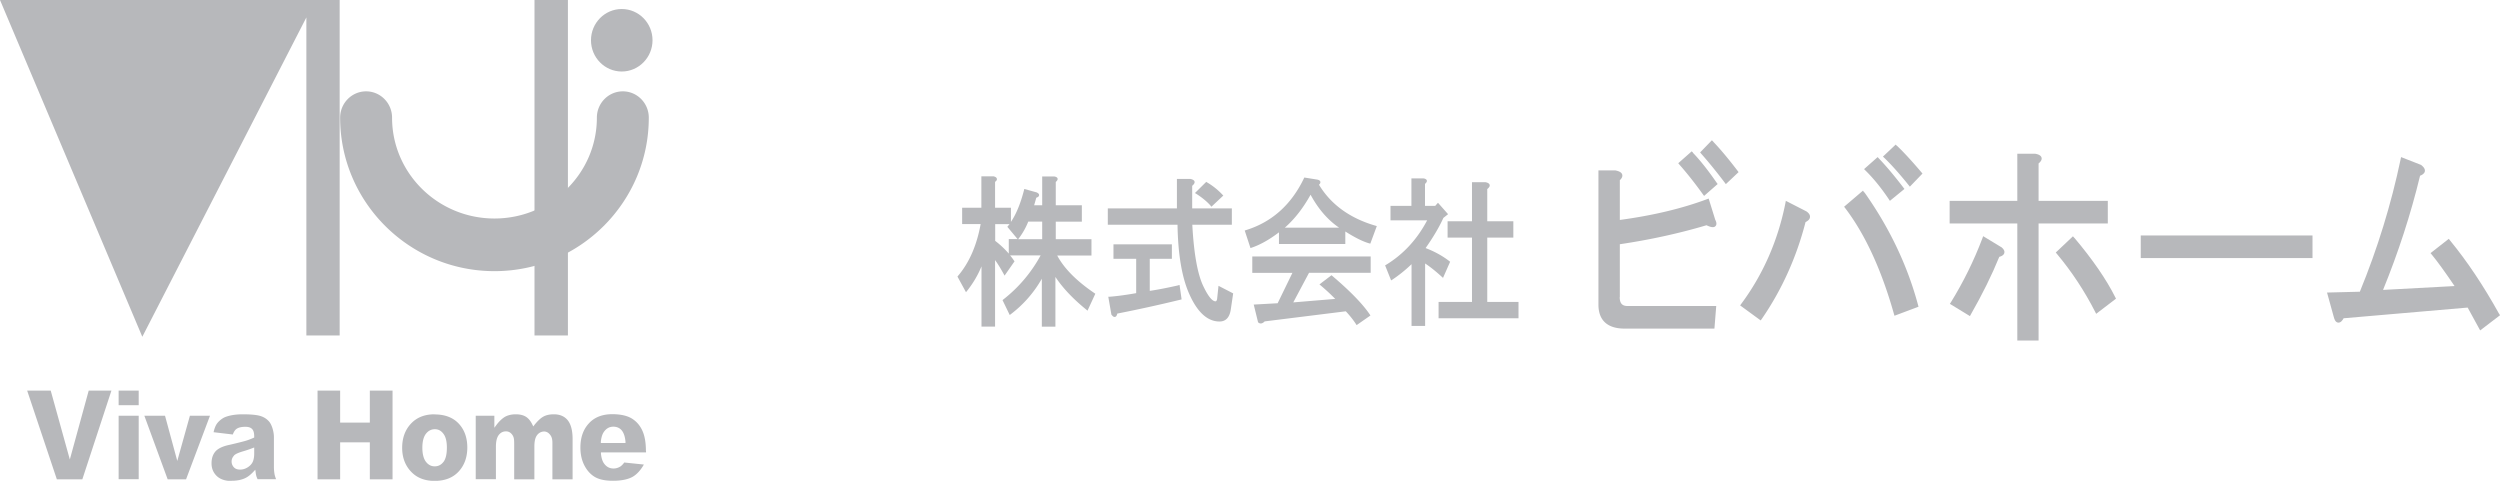 <svg xmlns="http://www.w3.org/2000/svg" id="b" width="208" height="40" data-name="レイヤー 2"><defs><style>.d{fill:#b7b8bb}</style></defs><g id="c" data-name="レイヤー 1"><path d="M88 21.26h2.81V19.9h-2.97v-1.46h2.17v-1.36h-2.17v-1.94c.09-.08.18-.18.15-.29-.04-.13-.22-.16-.29-.17h-.99v2.4h-.67l.18-.63c.11-.04.22-.09.23-.2.02-.13-.12-.2-.19-.24l-1.04-.29-.02.09c-.29 1.12-.65 2-1.09 2.65v-1.18h-1.32v-2.15c.08-.06.17-.14.15-.25-.02-.13-.16-.18-.27-.21h-1.02v2.61h-1.6v1.36h1.54c-.32 1.77-.95 3.22-1.89 4.32l-.04.05.71 1.3.09-.11c.49-.62.9-1.3 1.2-2.04v5.01h1.13v-5.53c.21.28.45.67.72 1.16l.07.13.83-1.19-.04-.05c-.1-.15-.21-.3-.33-.44h2.54a11.76 11.76 0 0 1-3.11 3.67l-.06.05.6 1.24.09-.07a9.698 9.698 0 0 0 2.58-2.95v3.99h1.13v-4.14c.6.91 1.47 1.83 2.58 2.73l.09.08.65-1.41-.07-.05c-1.49-1.01-2.53-2.06-3.1-3.13Zm-5.2-1.21v-1.4h1.19c-.04.06-.09.11-.13.16l-.05.06.85 1.02h-.73v1.21c-.34-.39-.71-.74-1.13-1.06Zm1.96-.21c.34-.45.6-.92.79-1.4h1.16v1.46h-2l.05-.06ZM101.27 24.83c-.02.16-.07.24-.14.24-.19 0-.51-.21-1-1.23-.49-1-.8-2.73-.93-5.14h3.29v-1.36h-3.3v-1.88c.11-.09.22-.21.2-.34-.03-.16-.25-.21-.34-.23h-1.13v2.45h-5.75v1.36h5.8c.04 2.48.37 4.43 1 5.81.67 1.49 1.51 2.24 2.49 2.24.52 0 .84-.33.94-.99l.2-1.35-1.22-.63-.11 1.04Z" class="d"/><path d="M98.04 23.74c-.89.2-1.69.36-2.38.46v-2.67h1.84v-1.2h-4.86v1.2h1.89v2.86c-.73.13-1.48.24-2.22.3h-.1l.25 1.44v.03c.07.09.16.21.27.21h.03c.12-.02.17-.15.2-.28 1.73-.34 3.51-.73 5.27-1.16l.08-.02-.17-1.2-.1.02ZM100.73 17.13l.06.07.99-.93-.07-.07a5.72 5.72 0 0 0-1.29-1.03l-.06-.04-.94.93.1.06c.49.31.9.65 1.21 1ZM104.19 22.7h3.34l-1.23 2.53-1.99.11.36 1.47.02.02c.09.08.28.17.53-.09l6.75-.84c.32.34.61.7.85 1.07l.05.08 1.15-.8-.05-.08c-.57-.85-1.62-1.94-3.13-3.22l-.06-.05-1 .76.09.08c.44.37.85.75 1.22 1.13l-3.49.29 1.31-2.46h5.13v-1.36h-9.85v1.36ZM109.73 15.38c.08-.07.15-.17.12-.27-.04-.13-.22-.16-.27-.17l-1.06-.17-.03.06c-1.05 2.2-2.68 3.66-4.84 4.32l-.09.03.48 1.46.09-.03c.71-.24 1.48-.67 2.28-1.28v.97h5.52v-1.04c.82.52 1.49.85 2 .99l.08.02.54-1.46-.1-.03c-2.14-.62-3.72-1.77-4.71-3.41Zm-2.83 3.56c.8-.7 1.52-1.62 2.14-2.74.63 1.17 1.42 2.09 2.37 2.74h-4.51ZM123.74 25.12v-5.35h2.17v-1.36h-2.17v-2.68c.11-.09.23-.21.2-.34-.03-.16-.25-.21-.34-.23h-1.13v3.25h-2.03v1.36h2.03v5.35h-2.78v1.36h6.65v-1.36h-2.59Z" class="d"/><path d="m120.05 23.14.6-1.36-.06-.05c-.57-.44-1.24-.81-1.98-1.09.62-.88 1.12-1.72 1.48-2.51l.39-.31-.84-.95-.23.26h-.85V15.3c.09-.08.18-.18.15-.29-.04-.13-.22-.16-.29-.17h-.99v2.29h-1.74v1.2h3.05c-.83 1.58-1.98 2.83-3.43 3.71l-.07.04.5 1.25.1-.06a11.6 11.6 0 0 0 1.6-1.29v5.14h1.13v-5.2c.45.3.92.68 1.4 1.12l.1.09ZM142.55 11.79l-.12-.12-.98 1.01.1.12c.55.62 1.2 1.41 1.93 2.37l.11.15 1.06-1-.09-.12c-.71-.93-1.38-1.74-2.01-2.4ZM140.86 12.7l-.11-.11-1.12.99.11.13c.61.69 1.26 1.51 1.93 2.44l.11.15 1.13-.99-.09-.12c-.72-1.04-1.38-1.87-1.96-2.47ZM134.77 24.73v-4.41c2.5-.37 4.93-.9 7.21-1.58.4.19.62.21.75.07.15-.16.04-.41-.02-.52l-.55-1.77-.16.06c-2.06.77-4.49 1.35-7.23 1.72v-3.31c.1-.09.25-.26.2-.46-.06-.22-.33-.3-.56-.35h-1.42v11.17c0 1.3.75 1.99 2.17 1.99h7.48l.15-1.88h-7.38c-.45 0-.65-.23-.65-.74ZM155.1 16.01l-.1-.15-1.57 1.34.1.13c1.65 2.17 3.01 5.12 4.04 8.77l.05.17 2-.75-.04-.15c-.88-3.28-2.38-6.43-4.47-9.38ZM150.3 17.59l-1.72-.88-.04.22c-.62 3.09-1.85 5.9-3.66 8.34l-.1.14 1.71 1.25.1-.14c1.66-2.41 2.88-5.12 3.63-8.04.23-.12.36-.25.37-.42.02-.16-.08-.32-.29-.47ZM157.14 16.56l.1.15 1.21-.99-.1-.13c-.72-.94-1.39-1.74-2.02-2.4l-.11-.12-1.13 1 .13.13c.66.65 1.3 1.44 1.92 2.36ZM157.83 12.14l-.11-.11-1.06 1 .13.12c.57.55 1.24 1.3 1.99 2.23l.12.15 1.05-1.09-.1-.12c-.79-.93-1.47-1.67-2.02-2.19ZM175.37 16.71h-5.76V13.6c.14-.12.29-.28.25-.47-.05-.22-.31-.3-.54-.34h-1.48v3.92h-5.63v1.88h5.63v9.74h1.77v-9.74h5.76v-1.88Z" class="d"/><path d="m172.58 19.79-.11-.13-1.43 1.35.1.12c1.24 1.48 2.3 3.1 3.17 4.8l.09.18 1.65-1.26-.06-.12c-.75-1.5-1.9-3.16-3.4-4.94ZM165 19.65l-.07.19c-.7 1.85-1.58 3.63-2.61 5.3l-.09.14 1.67 1.02.08-.15c.95-1.66 1.74-3.26 2.36-4.78.18-.05.37-.13.42-.32.04-.14-.02-.29-.21-.46l-1.55-.94ZM178.11 19.59h14.29v1.88h-14.29zM207.93 26.12c-1.29-2.33-2.67-4.39-4.09-6.12l-.1-.13-1.52 1.19.11.13c.46.56 1.1 1.44 1.89 2.61l-5.95.32c1.27-3.11 2.31-6.31 3.08-9.5.14-.05.36-.16.4-.37.04-.26-.23-.46-.32-.53l-1.66-.65-.04.19c-.78 3.72-1.92 7.43-3.39 11.01l-2.73.07.56 2.03c.05.19.14.45.36.47.21.02.35-.16.46-.36l10.32-.89 1.04 1.9 1.65-1.26-.07-.13ZM26.24 0H0l11.84 28.02L25.49 1.45v26.46h2.77V0h-2.02zM47.25 27.91h-2.78V0h2.78v27.91zM54.29 3.35c0 1.43-1.15 2.6-2.56 2.6s-2.56-1.16-2.56-2.6 1.15-2.6 2.56-2.6 2.56 1.16 2.56 2.6Z" class="d"/><path d="M41.14 22.56c-7.08 0-12.84-5.73-12.84-12.77 0-1.21.97-2.19 2.16-2.19s2.16.98 2.16 2.19c0 4.63 3.82 8.39 8.52 8.39s8.52-3.76 8.52-8.39c0-1.21.97-2.19 2.16-2.19s2.16.98 2.16 2.19c0 7.04-5.76 12.77-12.84 12.77ZM7.38 32.5l-1.57 5.73-1.59-5.73H2.26l2.47 7.38h2.12l2.42-7.38H7.38zM9.87 32.5h1.67v1.21H9.87zM9.87 34.59h1.67v5.28H9.87zM15.8 34.59l-1.05 3.76-1.02-3.76h-1.72l1.94 5.29h1.53l1.99-5.29H15.8zM19.28 40c.42 0 .8-.07 1.12-.22.23-.11.46-.29.7-.55l.14-.15.03.21c.02.19.05.28.06.33.02.06.05.14.1.25h1.54c-.06-.16-.11-.31-.13-.43a3.48 3.48 0 0 1-.05-.63v-2.43c0-.24-.04-.5-.13-.78-.09-.27-.2-.47-.35-.61-.21-.21-.48-.35-.8-.42-.33-.07-.78-.1-1.33-.1-.34 0-.66.03-.96.09-.29.06-.52.14-.68.24-.22.14-.4.31-.52.49-.1.16-.19.39-.25.67l1.6.19c.08-.22.18-.37.3-.46.17-.12.41-.18.74-.18.27 0 .45.06.57.19.12.13.17.33.17.62v.08l-.06.03c-.23.1-.46.19-.67.25-.21.06-.67.18-1.37.34-.56.12-.95.32-1.15.57-.2.25-.3.56-.3.96 0 .42.14.76.42 1.04.28.28.71.43 1.26.43Zm.18-2.09c.11-.13.36-.24.76-.36.28-.08.54-.17.8-.27l.13-.05v.5c0 .28-.04.51-.12.69-.08.18-.23.34-.42.46-.19.12-.4.19-.63.19s-.4-.06-.52-.19a.696.696 0 0 1-.19-.49c0-.17.06-.33.19-.47ZM32.66 39.88V32.5h-1.89v2.66H28.3V32.5h-1.88v7.38h1.88V36.8h2.47v3.08h1.89zM36.15 34.47c-.82 0-1.48.26-1.97.79-.48.52-.72 1.19-.72 2 0 .86.29 1.57.86 2.1.46.43 1.08.65 1.84.65.85 0 1.52-.26 2-.78s.72-1.19.72-2c0-.72-.19-1.34-.58-1.83-.48-.61-1.2-.92-2.14-.92Zm.76 3.94c-.19.26-.44.39-.74.39s-.54-.13-.74-.39c-.19-.26-.29-.65-.29-1.16s.1-.9.29-1.15c.2-.26.45-.39.75-.39s.53.13.72.39c.19.25.28.64.28 1.14 0 .54-.09.93-.28 1.19ZM45.26 35.9c.22 0 .4.11.55.33.1.14.15.34.15.62v3.03h1.68v-3.35c0-.71-.14-1.24-.41-1.57-.27-.33-.66-.49-1.15-.49-.34 0-.62.06-.85.18-.23.12-.49.36-.77.71l-.09.12-.07-.14c-.14-.29-.31-.51-.52-.65-.21-.14-.5-.22-.87-.22-.34 0-.64.07-.88.2-.24.14-.49.37-.73.69l-.17.23v-1h-1.55v5.28h1.68v-2.7c0-.45.08-.77.23-.97.16-.21.36-.31.61-.31.15 0 .29.05.4.15.11.1.2.23.24.39.03.1.04.27.04.53v2.92h1.68v-2.73c0-.43.07-.74.22-.94.15-.2.36-.31.61-.31ZM53.74 37.52c0-.7-.1-1.28-.31-1.72-.2-.43-.5-.76-.88-.99-.39-.23-.93-.35-1.61-.35-.83 0-1.49.26-1.95.77-.47.51-.7 1.18-.7 2.01 0 .58.12 1.09.35 1.52.23.43.53.74.88.94.36.2.85.3 1.48.3.72 0 1.28-.12 1.67-.35.34-.21.64-.54.9-1l-1.63-.17c-.11.15-.22.26-.32.33-.18.11-.37.17-.57.17-.32 0-.58-.13-.78-.4-.14-.18-.23-.46-.27-.82v-.12h3.75v-.13Zm-3.75-.66v-.12c.04-.35.12-.62.25-.8.2-.29.46-.44.79-.44.28 0 .52.1.69.3.17.2.28.51.32.94v.12h-2.05Z" class="d"/></g></svg>
